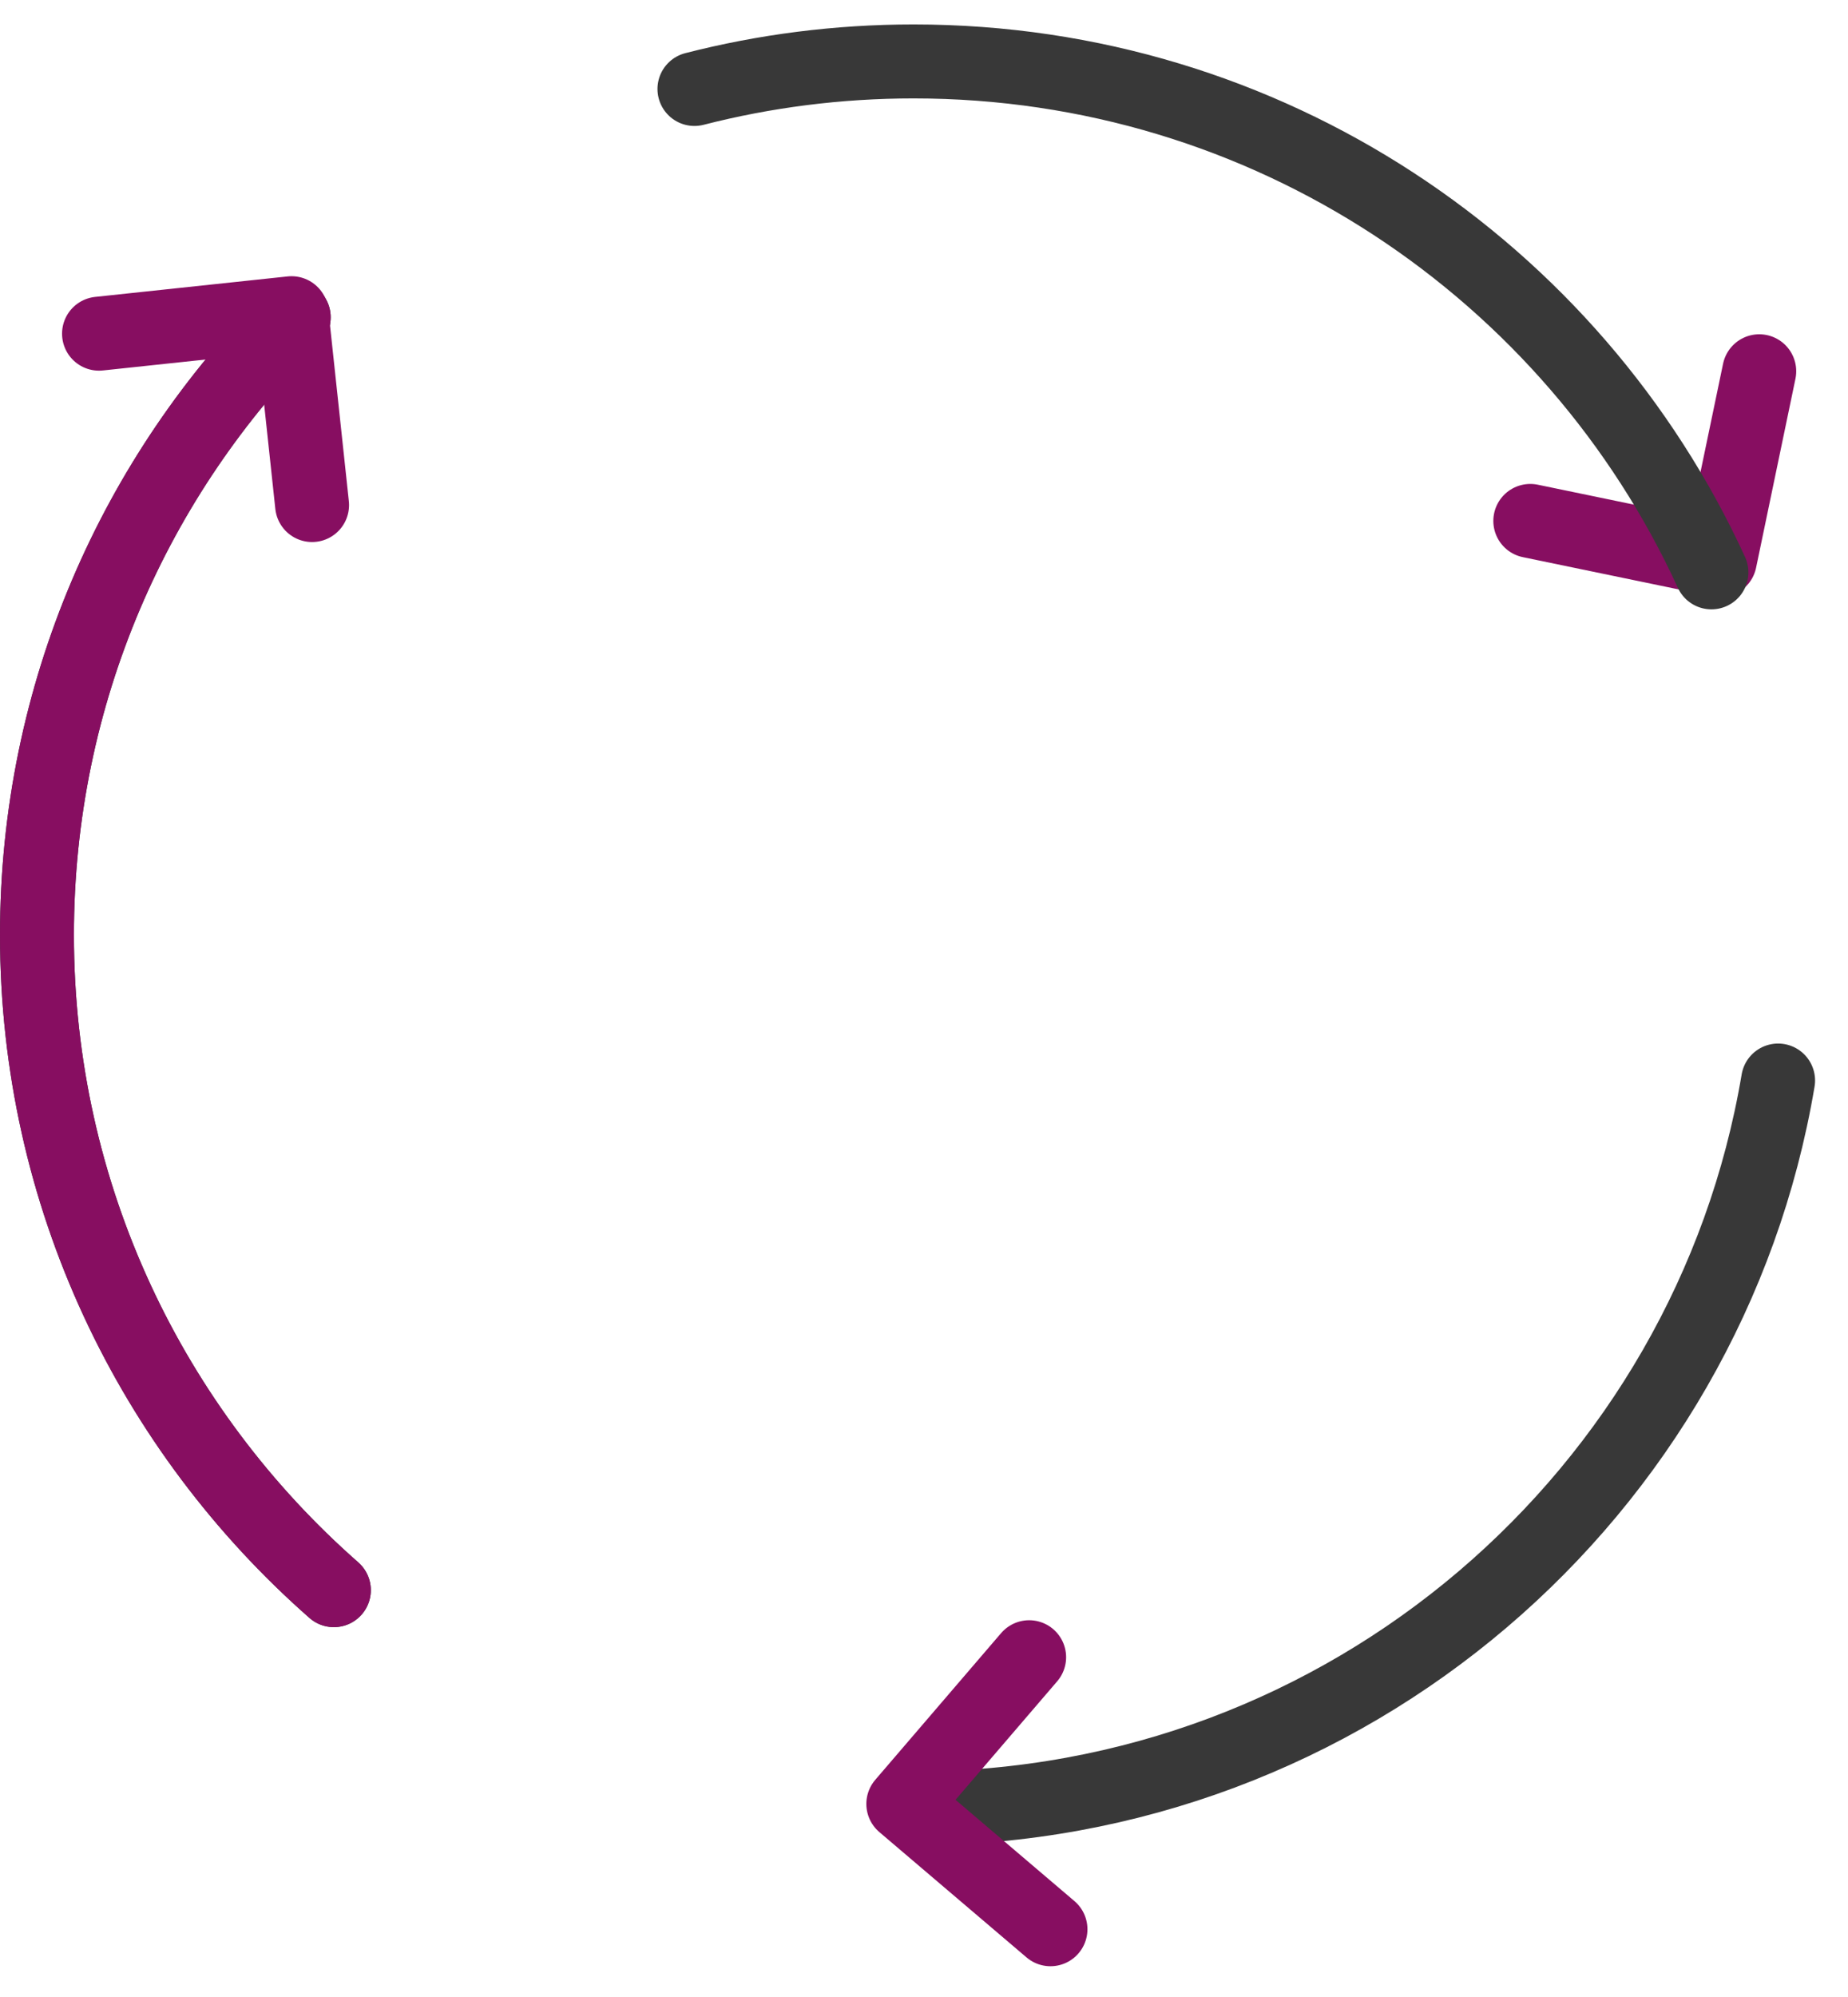 <svg width="50" height="54" viewBox="0 0 50 54" fill="none" xmlns="http://www.w3.org/2000/svg">
<path d="M47.599 10.039L46.534 15.148L41.404 14.086" stroke="#870E61" stroke-width="2" stroke-miterlimit="10" stroke-linecap="round" stroke-linejoin="round"/>
<path d="M48.109 29.218C46.227 40.389 36.471 48.902 24.719 48.902" stroke="#383838" stroke-width="2" stroke-miterlimit="10" stroke-linecap="round" stroke-linejoin="round"/>
<path d="M18.789 2.406C20.684 1.92 22.672 1.661 24.719 1.661C34.307 1.661 42.565 7.325 46.305 15.477" stroke="#383838" stroke-width="2" stroke-miterlimit="10" stroke-linecap="round" stroke-linejoin="round"/>
<path d="M9.033 42.999C4.106 38.671 1 32.337 1 25.281C1 18.759 3.655 12.854 7.947 8.58" stroke="#383838" stroke-width="2" stroke-miterlimit="10" stroke-linecap="round" stroke-linejoin="round"/>
<path d="M28.422 52.168L24.44 48.779L27.845 44.812" stroke="#870E61" stroke-width="2" stroke-miterlimit="10" stroke-linecap="round" stroke-linejoin="round"/>
<path d="M2.679 9.023L7.888 8.469L8.444 13.657" stroke="#870E61" stroke-width="2" stroke-miterlimit="10" stroke-linecap="round" stroke-linejoin="round"/>
<path d="M9.033 42.999C4.106 38.671 1 32.337 1 25.281C1 18.759 3.655 12.854 7.947 8.58" stroke="#870E61" stroke-width="2" stroke-miterlimit="10" stroke-linecap="round" stroke-linejoin="round"/>
</svg>

